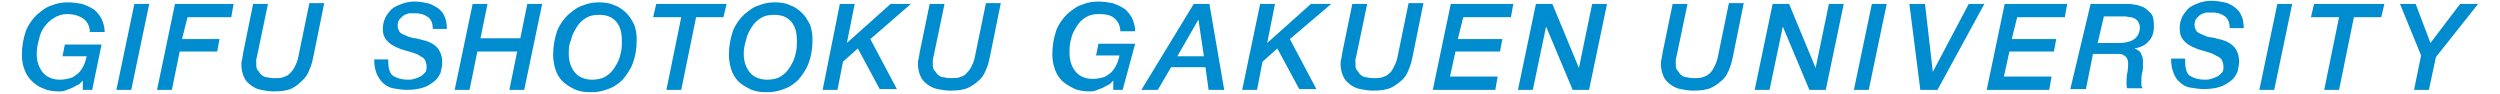<?xml version="1.0" encoding="utf-8"?>
<!-- Generator: Adobe Illustrator 27.7.0, SVG Export Plug-In . SVG Version: 6.00 Build 0)  -->
<svg version="1.1" id="レイヤー_1" xmlns="http://www.w3.org/2000/svg" xmlns:xlink="http://www.w3.org/1999/xlink" x="0px"
	 y="0px" viewBox="0 0 320 12" style="enable-background:new 0 0 320 12;" xml:space="preserve">
<style type="text/css">
	.st0{fill:#008CCE;}
</style>
<g>
	<g>
		<path class="st0" d="M11.8,11.5h-1.2v-1.2h0c-0.2,0.2-0.4,0.5-0.7,0.6s-0.5,0.3-0.8,0.4c-0.3,0.1-0.5,0.2-0.8,0.3
			s-0.5,0.1-0.7,0.1c-0.8,0-1.5-0.1-2.1-0.4c-0.6-0.2-1.1-0.6-1.5-1C3.6,9.9,3.3,9.4,3.1,8.8C2.9,8.3,2.8,7.6,2.8,7
			c0-1.1,0.2-2.1,0.5-3c0.3-0.8,0.8-1.5,1.4-2.1c0.6-0.5,1.2-1,1.9-1.2c0.7-0.3,1.4-0.4,2.1-0.4c0.6,0,1.2,0.1,1.8,0.2
			c0.6,0.2,1,0.4,1.5,0.7c0.4,0.3,0.7,0.7,1,1.2c0.2,0.5,0.4,1,0.4,1.7h-1.9c0-0.7-0.3-1.3-0.8-1.7C10.1,2,9.4,1.8,8.6,1.8
			C7.9,1.8,7.4,2,6.9,2.3C6.4,2.6,6,3,5.7,3.4s-0.6,1-0.7,1.6C4.8,5.7,4.7,6.3,4.7,6.9c0,1,0.3,1.8,0.8,2.4s1.3,0.9,2.2,0.9
			c0.5,0,0.9-0.1,1.3-0.2c0.4-0.1,0.7-0.4,1-0.6c0.3-0.3,0.5-0.6,0.7-1s0.3-0.8,0.4-1.2H8l0.3-1.5h4.7L11.8,11.5z"/>
		<path class="st0" d="M17.2,0.5h1.9l-2.3,11h-1.9L17.2,0.5z"/>
		<path class="st0" d="M22.4,0.5h7.5l-0.3,1.7h-5.6L23.3,5h4.8l-0.3,1.6H23l-1,4.9h-1.9L22.4,0.5z"/>
		<path class="st0" d="M32.4,0.5h1.9l-1.4,6.7c0,0.1-0.1,0.3-0.1,0.4c0,0.1,0,0.3,0,0.5c0,0.4,0,0.7,0.2,0.9s0.3,0.5,0.5,0.6
			c0.2,0.2,0.5,0.3,0.8,0.3c0.3,0.1,0.6,0.1,0.9,0.1c0.4,0,0.7,0,1-0.1s0.6-0.2,0.8-0.4s0.5-0.5,0.7-0.9c0.2-0.4,0.4-0.8,0.5-1.4
			l1.4-6.8h1.9l-1.4,6.9c-0.1,0.5-0.2,0.9-0.4,1.4c-0.2,0.5-0.4,1-0.8,1.4S38,11,37.4,11.3c-0.6,0.3-1.4,0.4-2.4,0.4
			c-0.5,0-1.1-0.1-1.6-0.2s-0.9-0.3-1.3-0.6c-0.4-0.3-0.7-0.6-0.9-1.1s-0.3-0.9-0.3-1.5c0-0.3,0-0.5,0.1-0.7c0-0.2,0.1-0.5,0.1-0.7
			L32.4,0.5z"/>
		<path class="st0" d="M49.7,7.9c0,0.9,0.2,1.5,0.6,1.8c0.5,0.3,1.1,0.5,1.9,0.5c0.3,0,0.5,0,0.8-0.1s0.6-0.2,0.8-0.3
			s0.4-0.3,0.6-0.5c0.2-0.2,0.2-0.5,0.2-0.8c0-0.3-0.1-0.6-0.2-0.8c-0.1-0.2-0.3-0.4-0.6-0.5C53.6,7,53.3,6.9,53,6.8
			c-0.3-0.1-0.6-0.2-1-0.3c-0.2-0.1-0.5-0.1-0.9-0.3c-0.3-0.1-0.7-0.3-1-0.5c-0.3-0.2-0.6-0.5-0.8-0.8S49,4.2,49,3.7
			c0-0.5,0.1-0.9,0.3-1.4c0.2-0.4,0.5-0.8,0.8-1.1c0.3-0.3,0.8-0.5,1.3-0.7c0.5-0.2,1.1-0.3,1.7-0.3c0.6,0,1.1,0.1,1.6,0.2
			S55.6,0.8,56,1c0.4,0.3,0.7,0.6,0.9,1.1c0.2,0.4,0.3,1,0.3,1.6h-1.8c0-0.7-0.2-1.2-0.6-1.5c-0.4-0.3-0.9-0.5-1.7-0.5
			c-0.1,0-0.3,0-0.6,0c-0.2,0-0.5,0.1-0.7,0.2c-0.2,0.1-0.4,0.3-0.6,0.5c-0.2,0.2-0.3,0.5-0.3,0.9c0,0.3,0.1,0.5,0.2,0.7
			c0.1,0.2,0.3,0.3,0.5,0.4s0.5,0.2,0.7,0.3c0.3,0.1,0.6,0.2,0.9,0.2c0.4,0.1,0.8,0.2,1.2,0.3s0.8,0.3,1.1,0.5
			c0.3,0.2,0.6,0.5,0.8,0.9c0.2,0.4,0.3,0.8,0.3,1.4c0,0.4-0.1,0.9-0.2,1.3c-0.2,0.4-0.4,0.8-0.8,1.1c-0.4,0.3-0.8,0.6-1.4,0.8
			c-0.6,0.2-1.3,0.3-2.1,0.3c-0.6,0-1.2-0.1-1.8-0.2c-0.5-0.1-1-0.4-1.3-0.7s-0.6-0.7-0.8-1.2c-0.2-0.5-0.3-1.1-0.3-1.8H49.7z"/>
		<path class="st0" d="M60.5,0.5h1.9l-0.9,4.4h5.1l0.9-4.4h1.9l-2.3,11h-1.9l1-4.9h-5.1l-1,4.9h-1.9L60.5,0.5z"/>
		<path class="st0" d="M70.8,7c0-1.1,0.2-2.1,0.5-3c0.3-0.8,0.8-1.5,1.4-2.1c0.6-0.5,1.2-1,1.9-1.2c0.7-0.3,1.4-0.4,2.1-0.4
			c0.7,0,1.4,0.1,2,0.4c0.6,0.2,1.1,0.6,1.5,1c0.4,0.4,0.7,0.9,1,1.5c0.2,0.6,0.3,1.2,0.3,1.9c0,1.2-0.2,2.2-0.5,3
			c-0.3,0.8-0.8,1.5-1.3,2.1c-0.5,0.5-1.2,1-1.9,1.2c-0.7,0.3-1.4,0.4-2.2,0.4c-0.8,0-1.5-0.1-2.1-0.4s-1.1-0.6-1.5-1
			c-0.4-0.4-0.7-0.9-0.9-1.5C70.9,8.3,70.8,7.6,70.8,7z M72.8,6.9c0,1,0.3,1.8,0.8,2.4s1.3,0.9,2.2,0.9c0.6,0,1.2-0.1,1.7-0.4
			c0.5-0.3,0.9-0.7,1.2-1.2c0.3-0.5,0.6-1,0.7-1.6c0.2-0.6,0.2-1.2,0.2-1.8c0-1-0.2-1.8-0.7-2.4s-1.2-0.9-2.2-0.9
			c-0.7,0-1.2,0.1-1.7,0.4c-0.5,0.3-0.9,0.7-1.2,1.2s-0.6,1-0.7,1.6C72.8,5.7,72.8,6.3,72.8,6.9z"/>
		<path class="st0" d="M84,0.5h9l-0.4,1.7h-3.5l-1.9,9.3h-1.9l1.9-9.3h-3.6L84,0.5z"/>
		<path class="st0" d="M93.3,7c0-1.1,0.2-2.1,0.5-3c0.3-0.8,0.8-1.5,1.4-2.1c0.6-0.5,1.2-1,1.9-1.2c0.7-0.3,1.4-0.4,2.1-0.4
			c0.7,0,1.4,0.1,2,0.4c0.6,0.2,1.1,0.6,1.5,1c0.4,0.4,0.7,0.9,1,1.5c0.2,0.6,0.3,1.2,0.3,1.9c0,1.2-0.2,2.2-0.5,3
			c-0.3,0.8-0.8,1.5-1.3,2.1c-0.5,0.5-1.2,1-1.9,1.2c-0.7,0.3-1.4,0.4-2.2,0.4c-0.8,0-1.5-0.1-2.1-0.4s-1.1-0.6-1.5-1
			c-0.4-0.4-0.7-0.9-0.9-1.5C93.4,8.3,93.3,7.6,93.3,7z M95.2,6.9c0,1,0.3,1.8,0.8,2.4s1.3,0.9,2.2,0.9c0.6,0,1.2-0.1,1.7-0.4
			c0.5-0.3,0.9-0.7,1.2-1.2c0.3-0.5,0.6-1,0.7-1.6c0.2-0.6,0.2-1.2,0.2-1.8c0-1-0.2-1.8-0.7-2.4s-1.2-0.9-2.2-0.9
			c-0.7,0-1.2,0.1-1.7,0.4c-0.5,0.3-0.9,0.7-1.2,1.2s-0.6,1-0.7,1.6C95.3,5.7,95.2,6.3,95.2,6.9z"/>
		<path class="st0" d="M107.5,0.5h1.9l-1,5l0,0l5.6-5h2.6L111.4,5l3.4,6.4h-2.2l-2.8-5.2l-1.9,1.7l-0.7,3.6h-1.9L107.5,0.5z"/>
		<path class="st0" d="M119,0.5h1.9l-1.4,6.7c0,0.1-0.1,0.3-0.1,0.4c0,0.1,0,0.3,0,0.5c0,0.4,0,0.7,0.2,0.9s0.3,0.5,0.5,0.6
			c0.2,0.2,0.5,0.3,0.8,0.3c0.3,0.1,0.6,0.1,0.9,0.1c0.4,0,0.7,0,1-0.1s0.6-0.2,0.8-0.4s0.5-0.5,0.7-0.9c0.2-0.4,0.4-0.8,0.5-1.4
			l1.4-6.8h1.9l-1.4,6.9c-0.1,0.5-0.2,0.9-0.4,1.4c-0.2,0.5-0.4,1-0.8,1.4s-0.9,0.8-1.5,1.1c-0.6,0.3-1.4,0.4-2.4,0.4
			c-0.5,0-1.1-0.1-1.6-0.2s-0.9-0.3-1.3-0.6c-0.4-0.3-0.7-0.6-0.9-1.1s-0.3-0.9-0.3-1.5c0-0.3,0-0.5,0.1-0.7c0-0.2,0.1-0.5,0.1-0.7
			L119,0.5z"/>
		<path class="st0" d="M143.7,11.5h-1.2v-1.2h0c-0.2,0.2-0.4,0.5-0.7,0.6s-0.5,0.3-0.8,0.4c-0.3,0.1-0.5,0.2-0.8,0.3
			s-0.5,0.1-0.7,0.1c-0.8,0-1.5-0.1-2.1-0.4s-1.1-0.6-1.5-1c-0.4-0.4-0.7-0.9-0.9-1.5c-0.2-0.6-0.3-1.2-0.3-1.9c0-1.1,0.2-2.1,0.5-3
			c0.3-0.8,0.8-1.5,1.4-2.1c0.6-0.5,1.2-1,1.9-1.2c0.7-0.3,1.4-0.4,2.1-0.4c0.6,0,1.2,0.1,1.8,0.2c0.6,0.2,1,0.4,1.5,0.7
			c0.4,0.3,0.7,0.7,1,1.2c0.2,0.5,0.4,1,0.4,1.7h-1.9c0-0.7-0.3-1.3-0.8-1.7c-0.5-0.4-1.1-0.5-1.9-0.5c-0.7,0-1.2,0.1-1.7,0.4
			c-0.5,0.3-0.9,0.7-1.2,1.2s-0.6,1-0.7,1.6c-0.2,0.6-0.2,1.2-0.2,1.8c0,1,0.3,1.8,0.8,2.4s1.3,0.9,2.2,0.9c0.5,0,0.9-0.1,1.3-0.2
			c0.4-0.1,0.7-0.4,1-0.6c0.3-0.3,0.5-0.6,0.7-1s0.3-0.8,0.4-1.2h-3l0.3-1.5h4.7L143.7,11.5z"/>
		<path class="st0" d="M152.8,0.5h2l1.9,11h-2l-0.4-2.9h-4.4l-1.7,2.9h-2.1L152.8,0.5z M153.4,2.5L153.4,2.5l-2.7,4.7h3.4L153.4,2.5
			z"/>
		<path class="st0" d="M161.3,0.5h1.9l-1,5l0,0l5.6-5h2.6L165.1,5l3.4,6.4h-2.2l-2.8-5.2l-1.9,1.7l-0.7,3.6H159L161.3,0.5z"/>
		<path class="st0" d="M173.1,0.5h1.9l-1.4,6.7c0,0.1-0.1,0.3-0.1,0.4c0,0.1,0,0.3,0,0.5c0,0.4,0,0.7,0.2,0.9s0.3,0.5,0.5,0.6
			c0.2,0.2,0.5,0.3,0.8,0.3c0.3,0.1,0.6,0.1,0.9,0.1c0.4,0,0.7,0,1-0.1s0.6-0.2,0.8-0.4c0.3-0.2,0.5-0.5,0.7-0.9
			c0.2-0.4,0.4-0.8,0.5-1.4l1.4-6.8h1.9l-1.4,6.9c-0.1,0.5-0.2,0.9-0.4,1.4c-0.2,0.5-0.4,1-0.8,1.4s-0.9,0.8-1.5,1.1
			c-0.6,0.3-1.4,0.4-2.4,0.4c-0.5,0-1.1-0.1-1.6-0.2c-0.5-0.1-0.9-0.3-1.3-0.6c-0.4-0.3-0.7-0.6-0.9-1.1s-0.3-0.9-0.3-1.5
			c0-0.3,0-0.5,0.1-0.7c0-0.2,0.1-0.5,0.1-0.7L173.1,0.5z"/>
		<path class="st0" d="M185.7,0.5h8l-0.3,1.7h-6.1L186.6,5h5.7L192,6.6h-5.7l-0.7,3.2h6.1l-0.3,1.7h-8L185.7,0.5z"/>
		<path class="st0" d="M196.6,0.5h2.1l3.4,8.2h0l1.7-8.2h1.9l-2.3,11h-2.1l-3.4-8.1h0l-1.7,8.1h-1.9L196.6,0.5z"/>
		<path class="st0" d="M214.1,0.5h1.9l-1.4,6.7c0,0.1-0.1,0.3-0.1,0.4c0,0.1,0,0.3,0,0.5c0,0.4,0,0.7,0.2,0.9s0.3,0.5,0.5,0.6
			c0.2,0.2,0.5,0.3,0.8,0.3c0.3,0.1,0.6,0.1,0.9,0.1c0.4,0,0.7,0,1-0.1s0.6-0.2,0.8-0.4c0.3-0.2,0.5-0.5,0.7-0.9
			c0.2-0.4,0.4-0.8,0.5-1.4l1.4-6.8h1.9l-1.4,6.9c-0.1,0.5-0.2,0.9-0.4,1.4c-0.2,0.5-0.4,1-0.8,1.4s-0.9,0.8-1.5,1.1
			c-0.6,0.3-1.4,0.4-2.4,0.4c-0.5,0-1.1-0.1-1.6-0.2c-0.5-0.1-0.9-0.3-1.3-0.6c-0.4-0.3-0.7-0.6-0.9-1.1s-0.3-0.9-0.3-1.5
			c0-0.3,0-0.5,0.1-0.7c0-0.2,0.1-0.5,0.1-0.7L214.1,0.5z"/>
		<path class="st0" d="M226.9,0.5h2.1l3.4,8.2h0l1.7-8.2h1.9l-2.3,11h-2.1l-3.4-8.1h0l-1.7,8.1h-1.9L226.9,0.5z"/>
		<path class="st0" d="M239.6,0.5h1.9l-2.3,11h-1.9L239.6,0.5z"/>
		<path class="st0" d="M244.4,0.5h2l1,8.7h0l4.6-8.7h2l-6,11h-2.2L244.4,0.5z"/>
		<path class="st0" d="M256.6,0.5h8l-0.3,1.7h-6.1L257.5,5h5.7l-0.3,1.6h-5.7l-0.7,3.2h6.1l-0.3,1.7h-8L256.6,0.5z"/>
		<path class="st0" d="M267.6,0.5h4.7c0.2,0,0.5,0,0.9,0.1c0.4,0,0.8,0.2,1.1,0.3s0.7,0.5,1,0.8s0.4,0.9,0.4,1.6
			c0,0.9-0.2,1.5-0.7,2c-0.4,0.5-1.1,0.8-1.8,0.9v0c0.5,0.2,0.8,0.4,0.9,0.8c0.2,0.3,0.2,0.7,0.2,1.2c0,0.4,0,0.8-0.1,1.1
			s-0.1,0.8-0.1,1.1c0,0.2,0,0.3,0,0.5c0,0.2,0.1,0.3,0.2,0.4h-2c-0.1-0.1-0.1-0.3-0.1-0.4c0-0.1,0-0.3,0-0.4c0-0.4,0-0.8,0.1-1.2
			s0.1-0.8,0.1-1.2c0-0.3-0.1-0.6-0.2-0.7c-0.1-0.2-0.3-0.3-0.5-0.4c-0.2-0.1-0.4-0.1-0.7-0.1s-0.5,0-0.8,0h-2.3l-0.9,4.5h-2
			L267.6,0.5z M268.5,5.5h2.8c0.8,0,1.5-0.2,1.9-0.5c0.4-0.3,0.7-0.8,0.7-1.5c0-0.3-0.1-0.5-0.2-0.7s-0.3-0.3-0.4-0.4
			c-0.2-0.1-0.4-0.2-0.6-0.2c-0.2,0-0.5-0.1-0.7-0.1h-2.7L268.5,5.5z"/>
		<path class="st0" d="M279.7,7.9c0,0.9,0.2,1.5,0.6,1.8c0.5,0.3,1.1,0.5,1.9,0.5c0.3,0,0.5,0,0.8-0.1c0.3-0.1,0.6-0.2,0.8-0.3
			s0.4-0.3,0.6-0.5c0.2-0.2,0.2-0.5,0.2-0.8c0-0.3-0.1-0.6-0.2-0.8c-0.1-0.2-0.3-0.4-0.6-0.5c-0.2-0.1-0.5-0.3-0.8-0.4
			c-0.3-0.1-0.6-0.2-1-0.3c-0.2-0.1-0.5-0.1-0.9-0.3c-0.3-0.1-0.7-0.3-1-0.5s-0.6-0.5-0.8-0.8c-0.2-0.3-0.3-0.8-0.3-1.3
			c0-0.5,0.1-0.9,0.3-1.4c0.2-0.4,0.5-0.8,0.8-1.1c0.3-0.3,0.8-0.5,1.3-0.7s1.1-0.3,1.7-0.3c0.6,0,1.1,0.1,1.6,0.2
			c0.5,0.1,0.9,0.3,1.3,0.6c0.4,0.3,0.7,0.6,0.9,1.1c0.2,0.4,0.3,1,0.3,1.6h-1.8c0-0.7-0.2-1.2-0.6-1.5s-0.9-0.5-1.7-0.5
			c-0.1,0-0.3,0-0.6,0c-0.2,0-0.5,0.1-0.7,0.2c-0.2,0.1-0.4,0.3-0.6,0.5c-0.2,0.2-0.3,0.5-0.3,0.9c0,0.3,0.1,0.5,0.2,0.7
			c0.1,0.2,0.3,0.3,0.5,0.4s0.5,0.2,0.7,0.3s0.6,0.2,0.9,0.2c0.4,0.1,0.8,0.2,1.2,0.3s0.8,0.3,1.1,0.5c0.3,0.2,0.6,0.5,0.8,0.9
			c0.2,0.4,0.3,0.8,0.3,1.4c0,0.4-0.1,0.9-0.2,1.3c-0.2,0.4-0.4,0.8-0.8,1.1c-0.4,0.3-0.8,0.6-1.4,0.8s-1.3,0.3-2.1,0.3
			c-0.6,0-1.2-0.1-1.8-0.2s-1-0.4-1.3-0.7c-0.4-0.3-0.6-0.7-0.8-1.2c-0.2-0.5-0.3-1.1-0.3-1.8H279.7z"/>
		<path class="st0" d="M291.5,0.5h1.9l-2.3,11h-1.9L291.5,0.5z"/>
		<path class="st0" d="M296.2,0.5h9l-0.4,1.7h-3.5l-1.9,9.3h-1.9l1.9-9.3h-3.6L296.2,0.5z"/>
		<path class="st0" d="M309.9,7.1l-2.7-6.6h2l1.9,5l3.8-5h2.3l-5.4,6.8l-0.9,4.2H309L309.9,7.1z"/>
	</g>
</g>
<g>
</g>
<g>
</g>
<g>
</g>
<g>
</g>
<g>
</g>
<g>
</g>
<g>
</g>
<g>
</g>
<g>
</g>
<g>
</g>
<g>
</g>
<g>
</g>
<g>
</g>
<g>
</g>
<g>
</g>
</svg>
